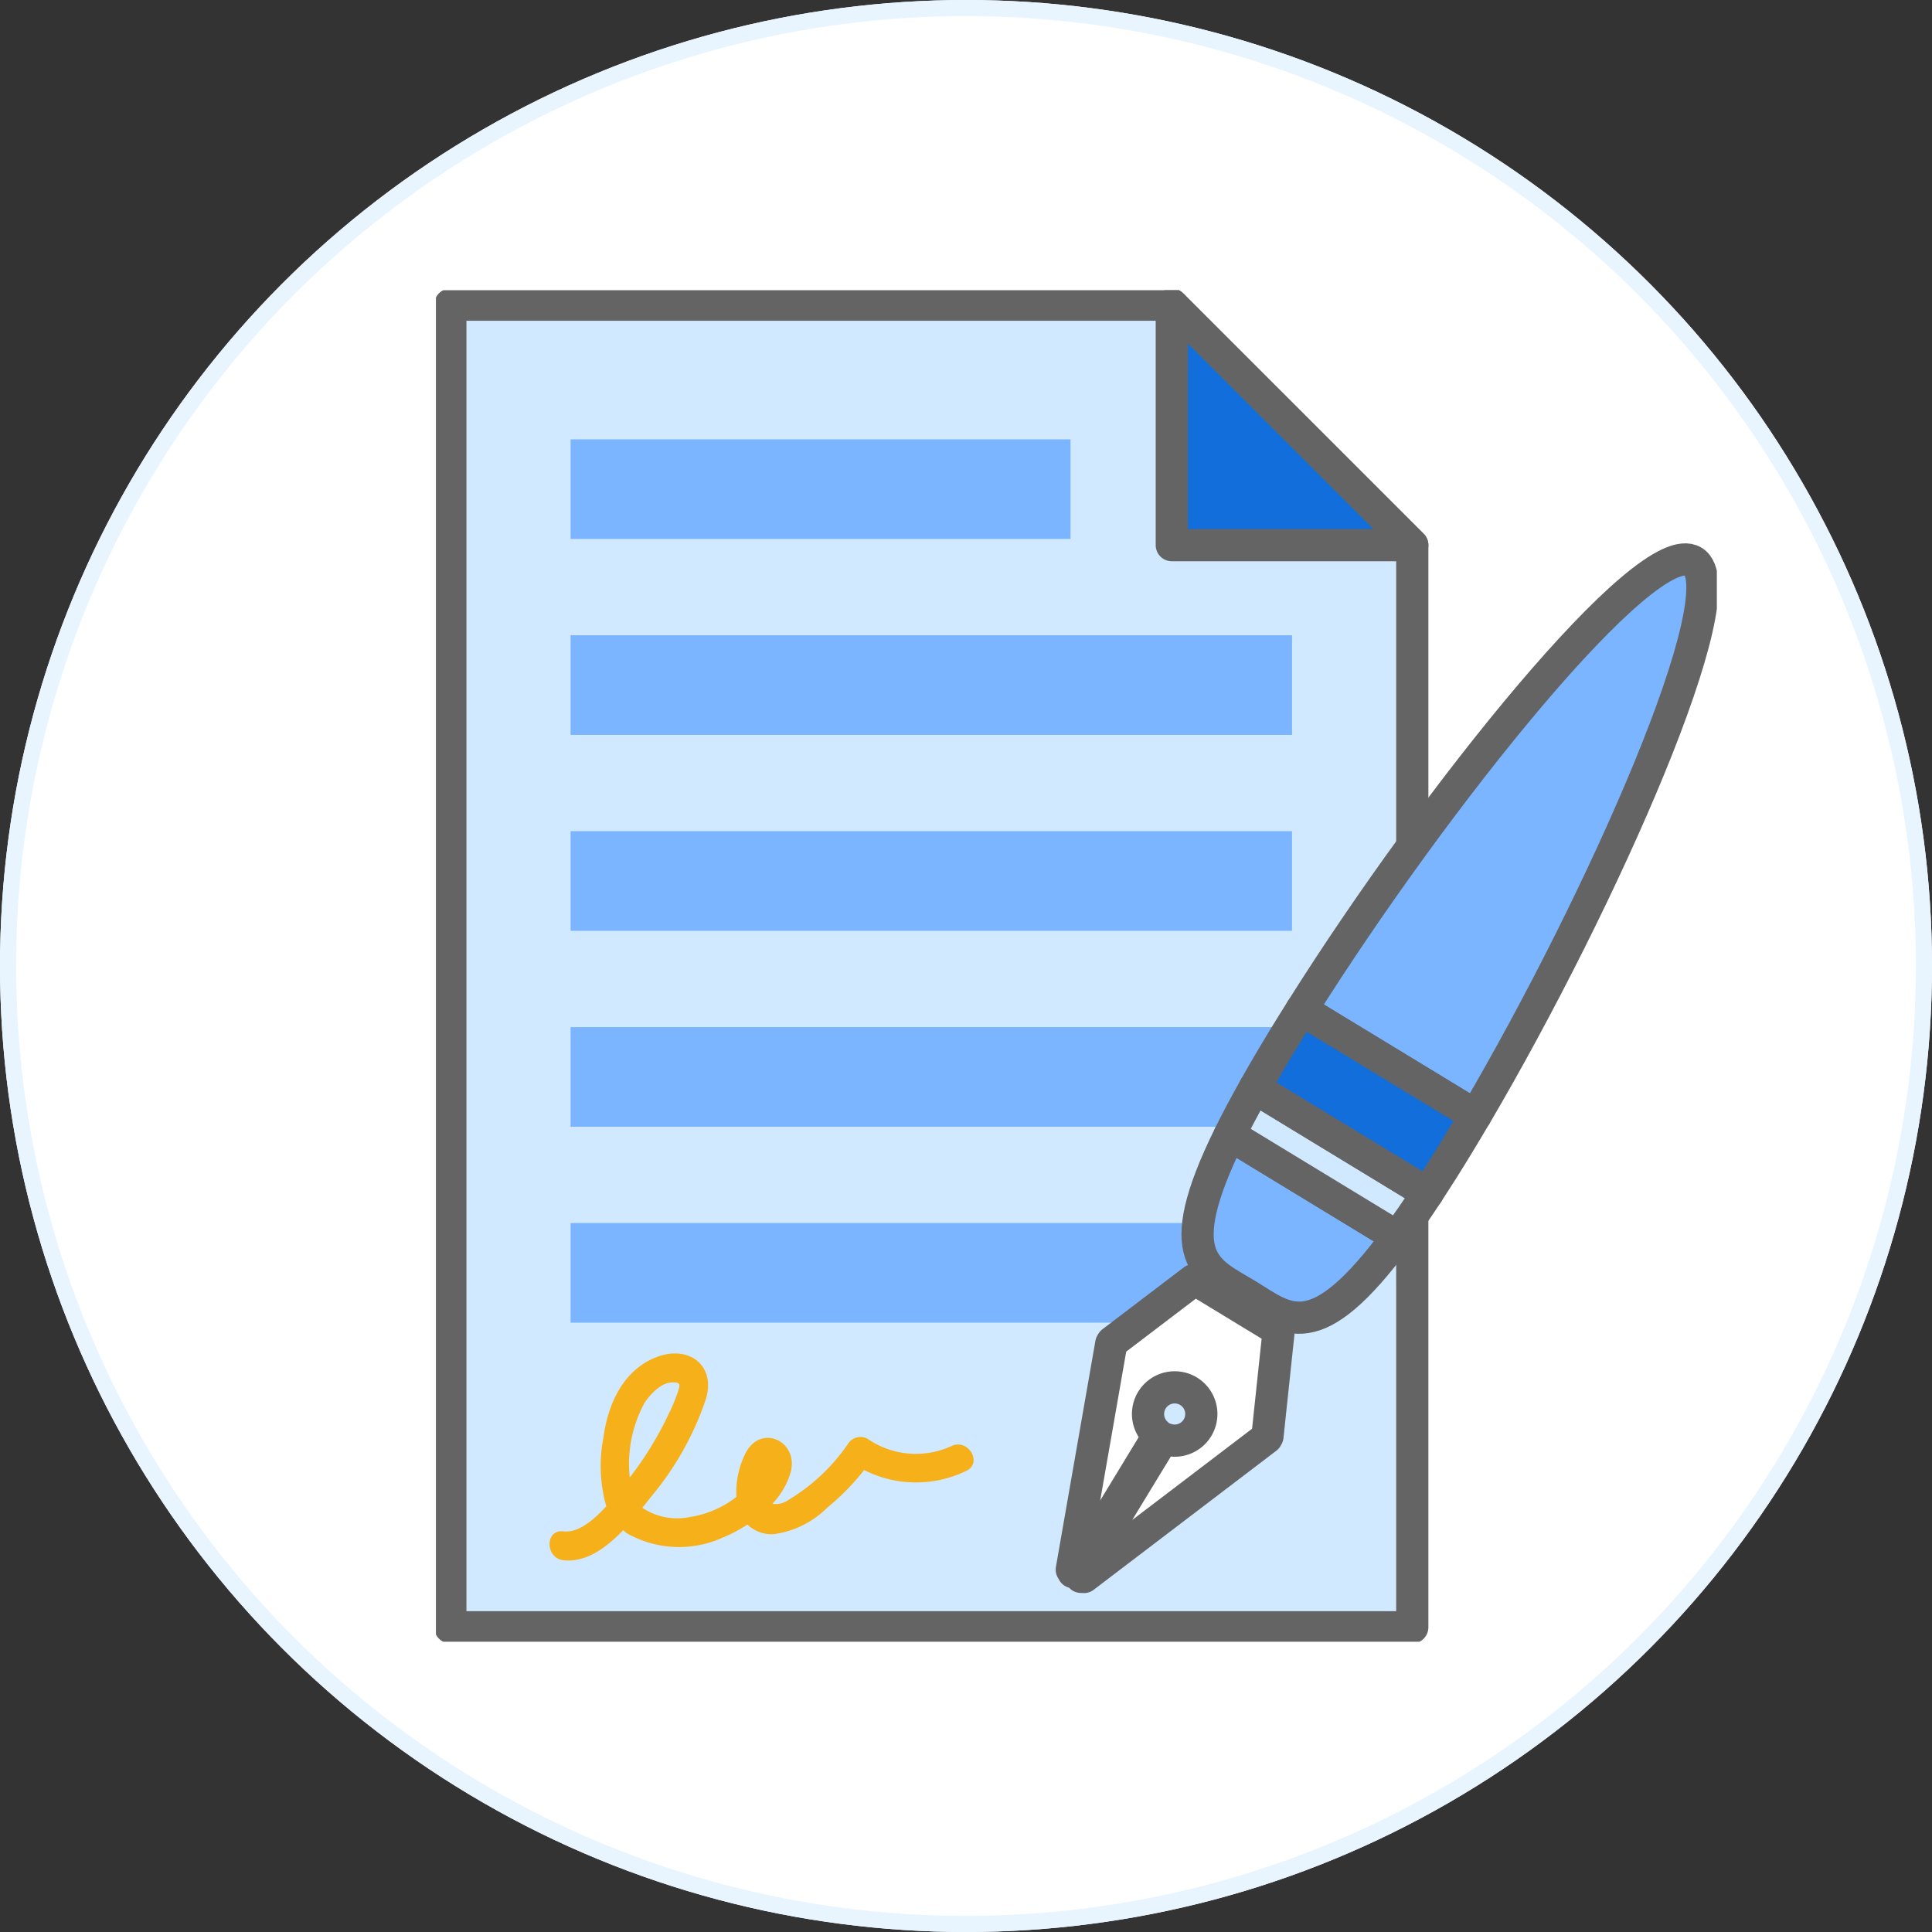 <svg data-name="Component 736 – 1" xmlns="http://www.w3.org/2000/svg" width="120" height="120" viewBox="0 0 120 120">
    <rect x="0" y="0" width="120" height="120" fill="#333333" stroke="none"/>
    <defs>
        <clipPath id="e0pc3l1wta">
            <path data-name="Rectangle 9358" style="fill:none" d="M0 0h79.561v83.945H0z"/>
        </clipPath>
    </defs>
    <g data-name="Ellipse 829" style="stroke:#e8f5ff;fill:#fff">
        <circle cx="60" cy="60" r="60" style="stroke:none"/>
        <circle cx="60" cy="60" r="59.5" style="fill:none"/>
    </g>
    <g data-name="Group 41397">
        <path data-name="Path 46781" d="M60.747 15.937v67.215H1V1h44.81z" transform="translate(26.972 17.923)" style="fill:#d1e9ff"/>
        <g data-name="Group 41301">
            <g data-name="Group 41300" style="clip-path:url(#e0pc3l1wta)" transform="translate(27.076 18.027)">
                <path data-name="Path 46782" d="M60.747 15.937v67.215H1V1h44.81z" transform="translate(-.104 -.104)" style="stroke:#646464;stroke-linecap:round;stroke-linejoin:round;stroke-width:2px;fill:none"/>
            </g>
        </g>
        <path data-name="Path 46783" d="M65.938 15.937H51V1z" transform="translate(21.782 17.923)" style="fill:#126eda"/>
        <g data-name="Group 41303">
            <g data-name="Group 41302" style="clip-path:url(#e0pc3l1wta)" transform="translate(27.076 18.027)">
                <path data-name="Path 46784" d="M65.938 15.937H51V1z" transform="translate(-5.294 -.104)" style="stroke:#646464;stroke-linecap:round;stroke-linejoin:round;stroke-width:2px;fill:none"/>
            </g>
        </g>
        <path data-name="Rectangle 9360" transform="translate(35.44 39.457)" style="fill:#7bb4ff" d="M0 0h44.811v6.188H0z"/>
        <path data-name="Rectangle 9361" transform="translate(35.441 27.288)" style="fill:#7bb4ff" d="M0 0h31.052v6.188H0z"/>
        <path data-name="Rectangle 9362" transform="translate(35.44 63.796)" style="fill:#7bb4ff" d="M0 0h44.811v6.188H0z"/>
        <path data-name="Rectangle 9363" transform="translate(35.44 51.626)" style="fill:#7bb4ff" d="M0 0h44.811v6.188H0z"/>
        <path data-name="Rectangle 9364" transform="translate(35.44 75.965)" style="fill:#7bb4ff" d="M0 0h44.811v6.188H0z"/>
        <g data-name="Group 41305">
            <g data-name="Group 41304" style="clip-path:url(#e0pc3l1wta)" transform="translate(27.076 18.027)">
                <path data-name="Path 46785" d="M32.845 79.436a5.28 5.28 0 0 1-5.213-.445.917.917 0 0 0-1.227.322 11.913 11.913 0 0 1-3.725 3.493 1.33 1.33 0 0 1-.967.219 4.777 4.777 0 0 0 1.136-1.948c.519-1.94-1.836-3.052-2.8-1.2a5.451 5.451 0 0 0-.569 2.723 6.276 6.276 0 0 1-2.88 1.245 3.9 3.9 0 0 1-2.961-.57c.189-.237.367-.467.531-.676a18.662 18.662 0 0 0 3.43-6.123c.591-2.111-1.119-3.3-3.049-2.575-2.1.788-3.055 2.932-3.33 5.016a9.187 9.187 0 0 0 .177 4.261c-.8.875-1.749 1.667-2.668 1.559-1.144-.135-1.134 1.659 0 1.792 1.392.164 2.662-.764 3.721-1.867.07.057.125.125.2.179a6.569 6.569 0 0 0 5.985.282 8.9 8.9 0 0 0 1.528-.809 2.17 2.17 0 0 0 1.617.6 5.815 5.815 0 0 0 3.353-1.658 14.639 14.639 0 0 0 2.278-2.327 7.141 7.141 0 0 0 6.339.055c1.043-.489.134-2.035-.905-1.548m-19.093-2.65c.358-.542 1.03-1.282 1.731-1.3.58-.017.5.144.336.667a10.7 10.7 0 0 1-.545 1.289 21.1 21.1 0 0 1-2.419 3.949 7.947 7.947 0 0 1 .9-4.6" transform="translate(-.817 -7.649)" style="fill:#f6b01a"/>
                <path data-name="Path 46786" d="m49.859 78.462-.175.058-5.07 8.335.027.18.182.008 11.343-8.636.056-.1.689-6.5-.069-.138-5.05-3.069-.161.009-5.055 3.845-.055.091-2.453 14.039.091.159.173-.059 5.068-8.335-.029-.182a1.655 1.655 0 1 1 .487.295" transform="translate(-4.574 -7.121)" style="fill:#fff"/>
                <path data-name="Path 46787" d="m49.859 78.462-.175.058-5.07 8.335.027.18.182.008 11.343-8.636.056-.1.689-6.5-.069-.138-5.05-3.069-.161.009-5.055 3.845-.055.091-2.453 14.039.091.159.173-.059 5.068-8.335-.029-.182a1.655 1.655 0 1 1 .487.295z" transform="translate(-4.574 -7.121)" style="stroke:#646464;stroke-linecap:round;stroke-linejoin:round;stroke-width:2px;fill:none"/>
                <path data-name="Path 46788" d="M59.988 46.625 70.8 53.2c7.924-13.49 16.385-32.673 13.523-34.414s-16 14.6-24.335 27.839" transform="translate(-6.227 -1.937)" style="fill:#7bb4ff"/>
                <path data-name="Path 46789" d="M59.988 46.625 70.8 53.2c7.924-13.49 16.385-32.673 13.523-34.414S68.32 33.382 59.988 46.625z" transform="translate(-6.227 -1.937)" style="stroke:#646464;stroke-linecap:round;stroke-linejoin:round;stroke-width:2px;fill:none"/>
                <path data-name="Path 46790" d="M55.869 68.479c2.471 1.5 4.182 3.385 9.327-3.606l-10.413-6.335c-3.842 7.784-1.385 8.438 1.086 9.941" transform="translate(-5.48 -6.077)" style="fill:#7bb4ff"/>
                <path data-name="Path 46791" d="M55.869 68.479c2.471 1.5 4.182 3.385 9.327-3.606l-10.413-6.335c-3.842 7.784-1.383 8.438 1.086 9.941z" transform="translate(-5.48 -6.077)" style="stroke:#646464;stroke-linecap:round;stroke-linejoin:round;stroke-width:2px;fill:none"/>
                <path data-name="Path 46792" d="M65.427 64.535c.58-.788 1.2-1.688 1.875-2.714l-10.741-6.534q-.9 1.6-1.547 2.914z" transform="translate(-5.711 -5.739)" style="fill:#d1e9ff"/>
                <path data-name="Path 46793" d="M65.427 64.535c.58-.788 1.2-1.688 1.875-2.714l-10.741-6.534q-.9 1.6-1.547 2.914z" transform="translate(-5.711 -5.739)" style="stroke:#646464;stroke-linecap:round;stroke-linejoin:round;stroke-width:2px;fill:none"/>
                <path data-name="Path 46794" d="m56.74 54.724 10.741 6.534c.588-.9 1.211-1.88 1.879-2.981.365-.6.73-1.214 1.1-1.84l-10.809-6.573c-.386.614-.765 1.223-1.13 1.821-.668 1.1-1.256 2.105-1.781 3.039" transform="translate(-5.89 -5.176)" style="fill:#126eda"/>
                <path data-name="Path 46795" d="m56.74 54.724 10.741 6.534c.588-.9 1.211-1.88 1.879-2.981.365-.6.73-1.214 1.1-1.84l-10.809-6.573c-.386.614-.765 1.223-1.13 1.821-.668 1.1-1.256 2.105-1.781 3.039z" transform="translate(-5.89 -5.176)" style="stroke:#646464;stroke-linecap:round;stroke-linejoin:round;stroke-width:2px;fill:none"/>
            </g>
        </g>
    </g>
</svg>
